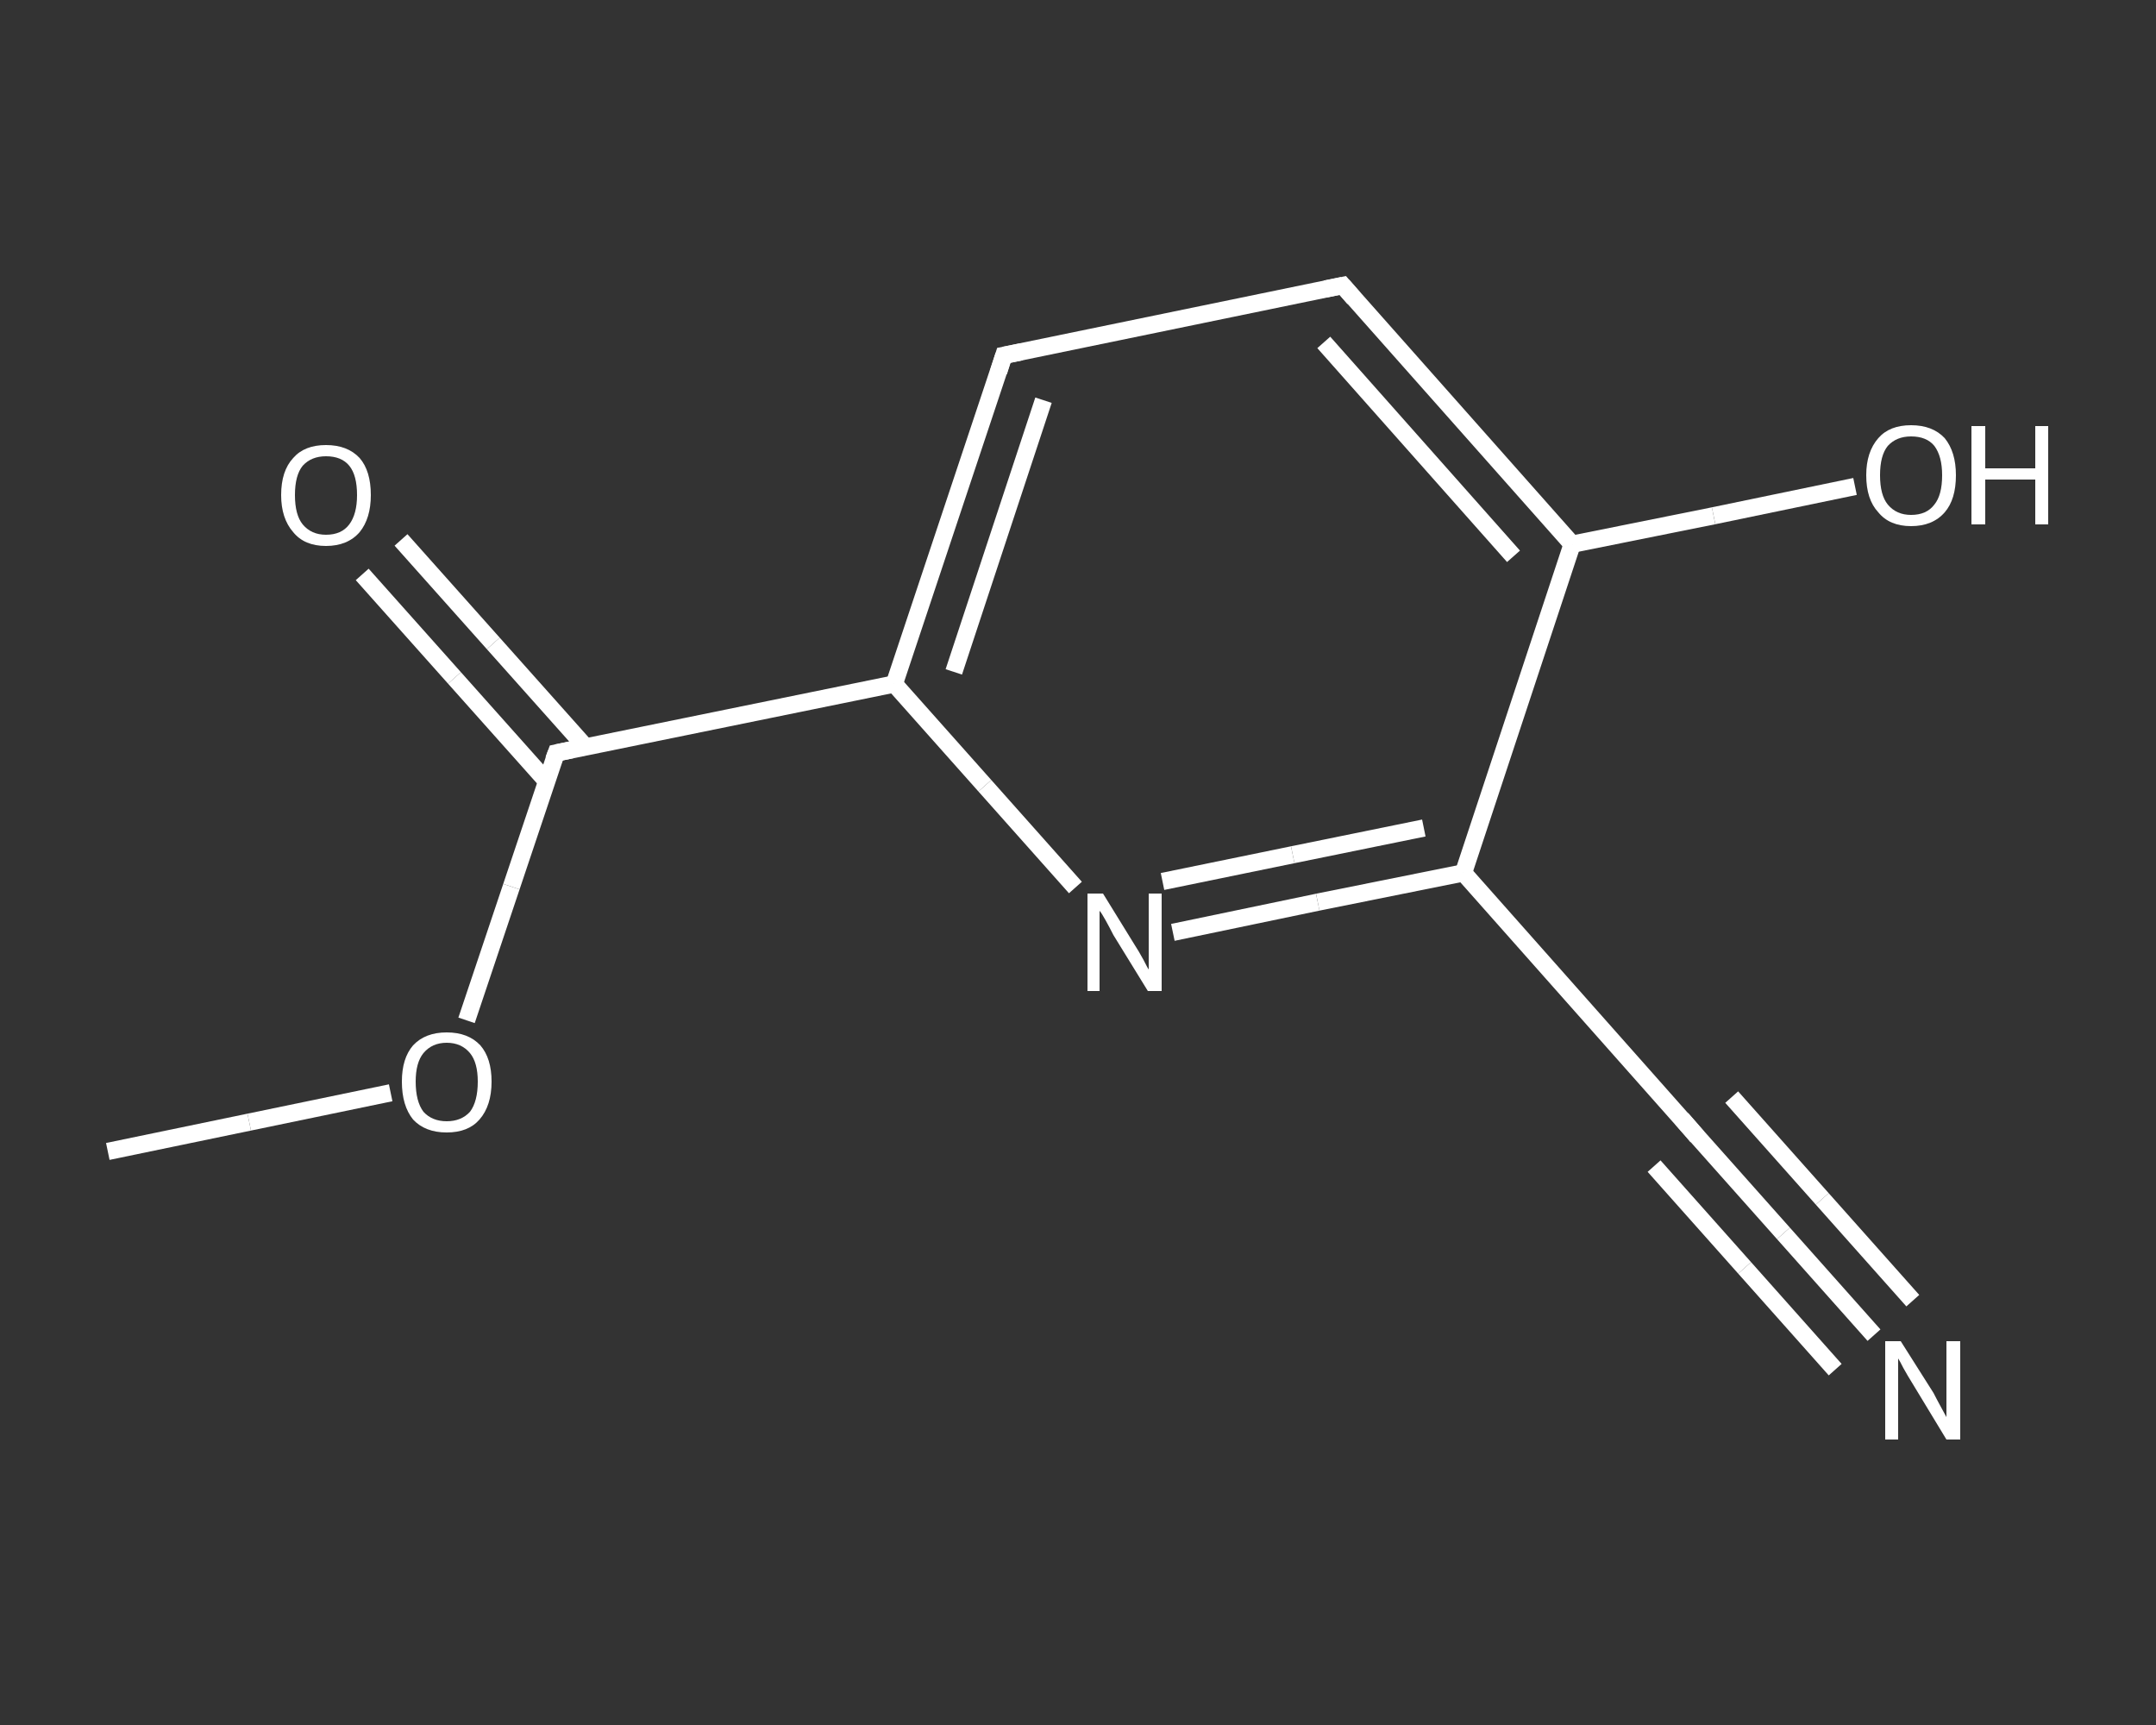 <?xml version='1.0' encoding='iso-8859-1'?>
<svg version='1.1' baseProfile='full'
              xmlns='http://www.w3.org/2000/svg'
                      xmlns:rdkit='http://www.rdkit.org/xml'
                      xmlns:xlink='http://www.w3.org/1999/xlink'
                  xml:space='preserve'
width='250px' height='200px' viewBox='0 0 250 200'>
<rect x="0" y="0" width="250" height="200" fill="#333333" stroke="none"/>
<!-- END OF HEADER -->
<rect style='opacity:1.0;fill:transparent;stroke:none' width='250.0' height='200.0' x='0.0' y='0.0'> </rect>
<path class='bond-0 atom-0 atom-1' d='M 12.5,133.5 L 28.9,130.1' style='fill:none;fill-rule:evenodd;stroke:#FFFFFF;stroke-width:2.0px;stroke-linecap:butt;stroke-linejoin:miter;stroke-opacity:1' />
<path class='bond-0 atom-0 atom-1' d='M 28.9,130.1 L 45.3,126.7' style='fill:none;fill-rule:evenodd;stroke:#FFFFFF;stroke-width:2.0px;stroke-linecap:butt;stroke-linejoin:miter;stroke-opacity:1' />
<path class='bond-1 atom-1 atom-2' d='M 54.1,118.3 L 59.3,102.8' style='fill:none;fill-rule:evenodd;stroke:#FFFFFF;stroke-width:2.0px;stroke-linecap:butt;stroke-linejoin:miter;stroke-opacity:1' />
<path class='bond-1 atom-1 atom-2' d='M 59.3,102.8 L 64.5,87.3' style='fill:none;fill-rule:evenodd;stroke:#FFFFFF;stroke-width:2.0px;stroke-linecap:butt;stroke-linejoin:miter;stroke-opacity:1' />
<path class='bond-2 atom-2 atom-3' d='M 67.9,86.6 L 57.2,74.6' style='fill:none;fill-rule:evenodd;stroke:#FFFFFF;stroke-width:2.0px;stroke-linecap:butt;stroke-linejoin:miter;stroke-opacity:1' />
<path class='bond-2 atom-2 atom-3' d='M 57.2,74.6 L 46.5,62.6' style='fill:none;fill-rule:evenodd;stroke:#FFFFFF;stroke-width:2.0px;stroke-linecap:butt;stroke-linejoin:miter;stroke-opacity:1' />
<path class='bond-2 atom-2 atom-3' d='M 63.4,90.6 L 52.7,78.6' style='fill:none;fill-rule:evenodd;stroke:#FFFFFF;stroke-width:2.0px;stroke-linecap:butt;stroke-linejoin:miter;stroke-opacity:1' />
<path class='bond-2 atom-2 atom-3' d='M 52.7,78.6 L 42.0,66.6' style='fill:none;fill-rule:evenodd;stroke:#FFFFFF;stroke-width:2.0px;stroke-linecap:butt;stroke-linejoin:miter;stroke-opacity:1' />
<path class='bond-3 atom-2 atom-4' d='M 64.5,87.3 L 103.7,79.3' style='fill:none;fill-rule:evenodd;stroke:#FFFFFF;stroke-width:2.0px;stroke-linecap:butt;stroke-linejoin:miter;stroke-opacity:1' />
<path class='bond-4 atom-4 atom-5' d='M 103.7,79.3 L 116.4,41.2' style='fill:none;fill-rule:evenodd;stroke:#FFFFFF;stroke-width:2.0px;stroke-linecap:butt;stroke-linejoin:miter;stroke-opacity:1' />
<path class='bond-4 atom-4 atom-5' d='M 110.6,77.9 L 121.0,46.4' style='fill:none;fill-rule:evenodd;stroke:#FFFFFF;stroke-width:2.0px;stroke-linecap:butt;stroke-linejoin:miter;stroke-opacity:1' />
<path class='bond-5 atom-5 atom-6' d='M 116.4,41.2 L 155.7,33.1' style='fill:none;fill-rule:evenodd;stroke:#FFFFFF;stroke-width:2.0px;stroke-linecap:butt;stroke-linejoin:miter;stroke-opacity:1' />
<path class='bond-6 atom-6 atom-7' d='M 155.7,33.1 L 182.3,63.1' style='fill:none;fill-rule:evenodd;stroke:#FFFFFF;stroke-width:2.0px;stroke-linecap:butt;stroke-linejoin:miter;stroke-opacity:1' />
<path class='bond-6 atom-6 atom-7' d='M 153.5,39.7 L 175.5,64.5' style='fill:none;fill-rule:evenodd;stroke:#FFFFFF;stroke-width:2.0px;stroke-linecap:butt;stroke-linejoin:miter;stroke-opacity:1' />
<path class='bond-7 atom-7 atom-8' d='M 182.3,63.1 L 198.7,59.8' style='fill:none;fill-rule:evenodd;stroke:#FFFFFF;stroke-width:2.0px;stroke-linecap:butt;stroke-linejoin:miter;stroke-opacity:1' />
<path class='bond-7 atom-7 atom-8' d='M 198.7,59.8 L 215.1,56.4' style='fill:none;fill-rule:evenodd;stroke:#FFFFFF;stroke-width:2.0px;stroke-linecap:butt;stroke-linejoin:miter;stroke-opacity:1' />
<path class='bond-8 atom-7 atom-9' d='M 182.3,63.1 L 169.7,101.2' style='fill:none;fill-rule:evenodd;stroke:#FFFFFF;stroke-width:2.0px;stroke-linecap:butt;stroke-linejoin:miter;stroke-opacity:1' />
<path class='bond-9 atom-9 atom-10' d='M 169.7,101.2 L 196.3,131.2' style='fill:none;fill-rule:evenodd;stroke:#FFFFFF;stroke-width:2.0px;stroke-linecap:butt;stroke-linejoin:miter;stroke-opacity:1' />
<path class='bond-10 atom-10 atom-11' d='M 196.3,131.2 L 206.8,143.0' style='fill:none;fill-rule:evenodd;stroke:#FFFFFF;stroke-width:2.0px;stroke-linecap:butt;stroke-linejoin:miter;stroke-opacity:1' />
<path class='bond-10 atom-10 atom-11' d='M 206.8,143.0 L 217.3,154.8' style='fill:none;fill-rule:evenodd;stroke:#FFFFFF;stroke-width:2.0px;stroke-linecap:butt;stroke-linejoin:miter;stroke-opacity:1' />
<path class='bond-10 atom-10 atom-11' d='M 200.8,127.2 L 211.3,139.0' style='fill:none;fill-rule:evenodd;stroke:#FFFFFF;stroke-width:2.0px;stroke-linecap:butt;stroke-linejoin:miter;stroke-opacity:1' />
<path class='bond-10 atom-10 atom-11' d='M 211.3,139.0 L 221.8,150.8' style='fill:none;fill-rule:evenodd;stroke:#FFFFFF;stroke-width:2.0px;stroke-linecap:butt;stroke-linejoin:miter;stroke-opacity:1' />
<path class='bond-10 atom-10 atom-11' d='M 191.8,135.2 L 202.3,147.0' style='fill:none;fill-rule:evenodd;stroke:#FFFFFF;stroke-width:2.0px;stroke-linecap:butt;stroke-linejoin:miter;stroke-opacity:1' />
<path class='bond-10 atom-10 atom-11' d='M 202.3,147.0 L 212.8,158.8' style='fill:none;fill-rule:evenodd;stroke:#FFFFFF;stroke-width:2.0px;stroke-linecap:butt;stroke-linejoin:miter;stroke-opacity:1' />
<path class='bond-11 atom-9 atom-12' d='M 169.7,101.2 L 152.8,104.6' style='fill:none;fill-rule:evenodd;stroke:#FFFFFF;stroke-width:2.0px;stroke-linecap:butt;stroke-linejoin:miter;stroke-opacity:1' />
<path class='bond-11 atom-9 atom-12' d='M 152.8,104.6 L 136.0,108.1' style='fill:none;fill-rule:evenodd;stroke:#FFFFFF;stroke-width:2.0px;stroke-linecap:butt;stroke-linejoin:miter;stroke-opacity:1' />
<path class='bond-11 atom-9 atom-12' d='M 165.1,96.0 L 149.9,99.1' style='fill:none;fill-rule:evenodd;stroke:#FFFFFF;stroke-width:2.0px;stroke-linecap:butt;stroke-linejoin:miter;stroke-opacity:1' />
<path class='bond-11 atom-9 atom-12' d='M 149.9,99.1 L 134.8,102.2' style='fill:none;fill-rule:evenodd;stroke:#FFFFFF;stroke-width:2.0px;stroke-linecap:butt;stroke-linejoin:miter;stroke-opacity:1' />
<path class='bond-12 atom-12 atom-4' d='M 124.7,102.9 L 114.2,91.1' style='fill:none;fill-rule:evenodd;stroke:#FFFFFF;stroke-width:2.0px;stroke-linecap:butt;stroke-linejoin:miter;stroke-opacity:1' />
<path class='bond-12 atom-12 atom-4' d='M 114.2,91.1 L 103.7,79.3' style='fill:none;fill-rule:evenodd;stroke:#FFFFFF;stroke-width:2.0px;stroke-linecap:butt;stroke-linejoin:miter;stroke-opacity:1' />
<path d='M 64.2,88.1 L 64.5,87.3 L 66.4,86.9' style='fill:none;stroke:#FFFFFF;stroke-width:2.0px;stroke-linecap:butt;stroke-linejoin:miter;stroke-opacity:1;' />
<path d='M 115.8,43.1 L 116.4,41.2 L 118.4,40.8' style='fill:none;stroke:#FFFFFF;stroke-width:2.0px;stroke-linecap:butt;stroke-linejoin:miter;stroke-opacity:1;' />
<path d='M 153.7,33.5 L 155.7,33.1 L 157.0,34.6' style='fill:none;stroke:#FFFFFF;stroke-width:2.0px;stroke-linecap:butt;stroke-linejoin:miter;stroke-opacity:1;' />
<path d='M 195.0,129.7 L 196.3,131.2 L 196.8,131.8' style='fill:none;stroke:#FFFFFF;stroke-width:2.0px;stroke-linecap:butt;stroke-linejoin:miter;stroke-opacity:1;' />
<path class='atom-1' d='M 46.6 125.4
Q 46.6 122.7, 47.9 121.2
Q 49.3 119.7, 51.8 119.7
Q 54.3 119.7, 55.7 121.2
Q 57.0 122.7, 57.0 125.4
Q 57.0 128.2, 55.6 129.8
Q 54.3 131.3, 51.8 131.3
Q 49.3 131.3, 47.9 129.8
Q 46.6 128.2, 46.6 125.4
M 51.8 130.0
Q 53.5 130.0, 54.5 128.9
Q 55.4 127.7, 55.4 125.4
Q 55.4 123.2, 54.5 122.1
Q 53.5 120.9, 51.8 120.9
Q 50.1 120.9, 49.1 122.1
Q 48.2 123.2, 48.2 125.4
Q 48.2 127.7, 49.1 128.9
Q 50.1 130.0, 51.8 130.0
' fill='#FFFFFF'/>
<path class='atom-3' d='M 32.6 57.4
Q 32.6 54.6, 34.0 53.1
Q 35.3 51.6, 37.8 51.6
Q 40.3 51.6, 41.7 53.1
Q 43.0 54.6, 43.0 57.4
Q 43.0 60.1, 41.7 61.7
Q 40.3 63.3, 37.8 63.3
Q 35.3 63.3, 34.0 61.7
Q 32.6 60.1, 32.6 57.4
M 37.8 62.0
Q 39.6 62.0, 40.5 60.8
Q 41.4 59.6, 41.4 57.4
Q 41.4 55.1, 40.5 54.0
Q 39.6 52.9, 37.8 52.9
Q 36.1 52.9, 35.1 54.0
Q 34.2 55.1, 34.2 57.4
Q 34.2 59.7, 35.1 60.8
Q 36.1 62.0, 37.8 62.0
' fill='#FFFFFF'/>
<path class='atom-8' d='M 216.4 55.1
Q 216.4 52.4, 217.8 50.8
Q 219.1 49.3, 221.6 49.3
Q 224.1 49.3, 225.5 50.8
Q 226.8 52.4, 226.8 55.1
Q 226.8 57.9, 225.5 59.4
Q 224.1 61.0, 221.6 61.0
Q 219.1 61.0, 217.8 59.4
Q 216.4 57.9, 216.4 55.1
M 221.6 59.7
Q 223.4 59.7, 224.3 58.5
Q 225.2 57.4, 225.2 55.1
Q 225.2 52.9, 224.3 51.7
Q 223.4 50.6, 221.6 50.6
Q 219.9 50.6, 218.9 51.7
Q 218.0 52.8, 218.0 55.1
Q 218.0 57.4, 218.9 58.5
Q 219.9 59.7, 221.6 59.7
' fill='#FFFFFF'/>
<path class='atom-8' d='M 228.6 49.4
L 230.2 49.4
L 230.2 54.3
L 236.0 54.3
L 236.0 49.4
L 237.5 49.4
L 237.5 60.8
L 236.0 60.8
L 236.0 55.6
L 230.2 55.6
L 230.2 60.8
L 228.6 60.8
L 228.6 49.4
' fill='#FFFFFF'/>
<path class='atom-11' d='M 220.4 155.5
L 224.2 161.5
Q 224.5 162.1, 225.1 163.2
Q 225.7 164.3, 225.7 164.3
L 225.7 155.5
L 227.3 155.5
L 227.3 166.9
L 225.7 166.9
L 221.7 160.3
Q 221.2 159.5, 220.7 158.6
Q 220.3 157.8, 220.1 157.5
L 220.1 166.9
L 218.6 166.9
L 218.6 155.5
L 220.4 155.5
' fill='#FFFFFF'/>
<path class='atom-12' d='M 127.9 103.6
L 131.6 109.6
Q 132.0 110.2, 132.6 111.3
Q 133.1 112.3, 133.2 112.4
L 133.2 103.6
L 134.7 103.6
L 134.7 114.9
L 133.1 114.9
L 129.1 108.4
Q 128.7 107.6, 128.2 106.7
Q 127.7 105.8, 127.5 105.6
L 127.5 114.9
L 126.1 114.9
L 126.1 103.6
L 127.9 103.6
' fill='#FFFFFF'/>
</svg>
